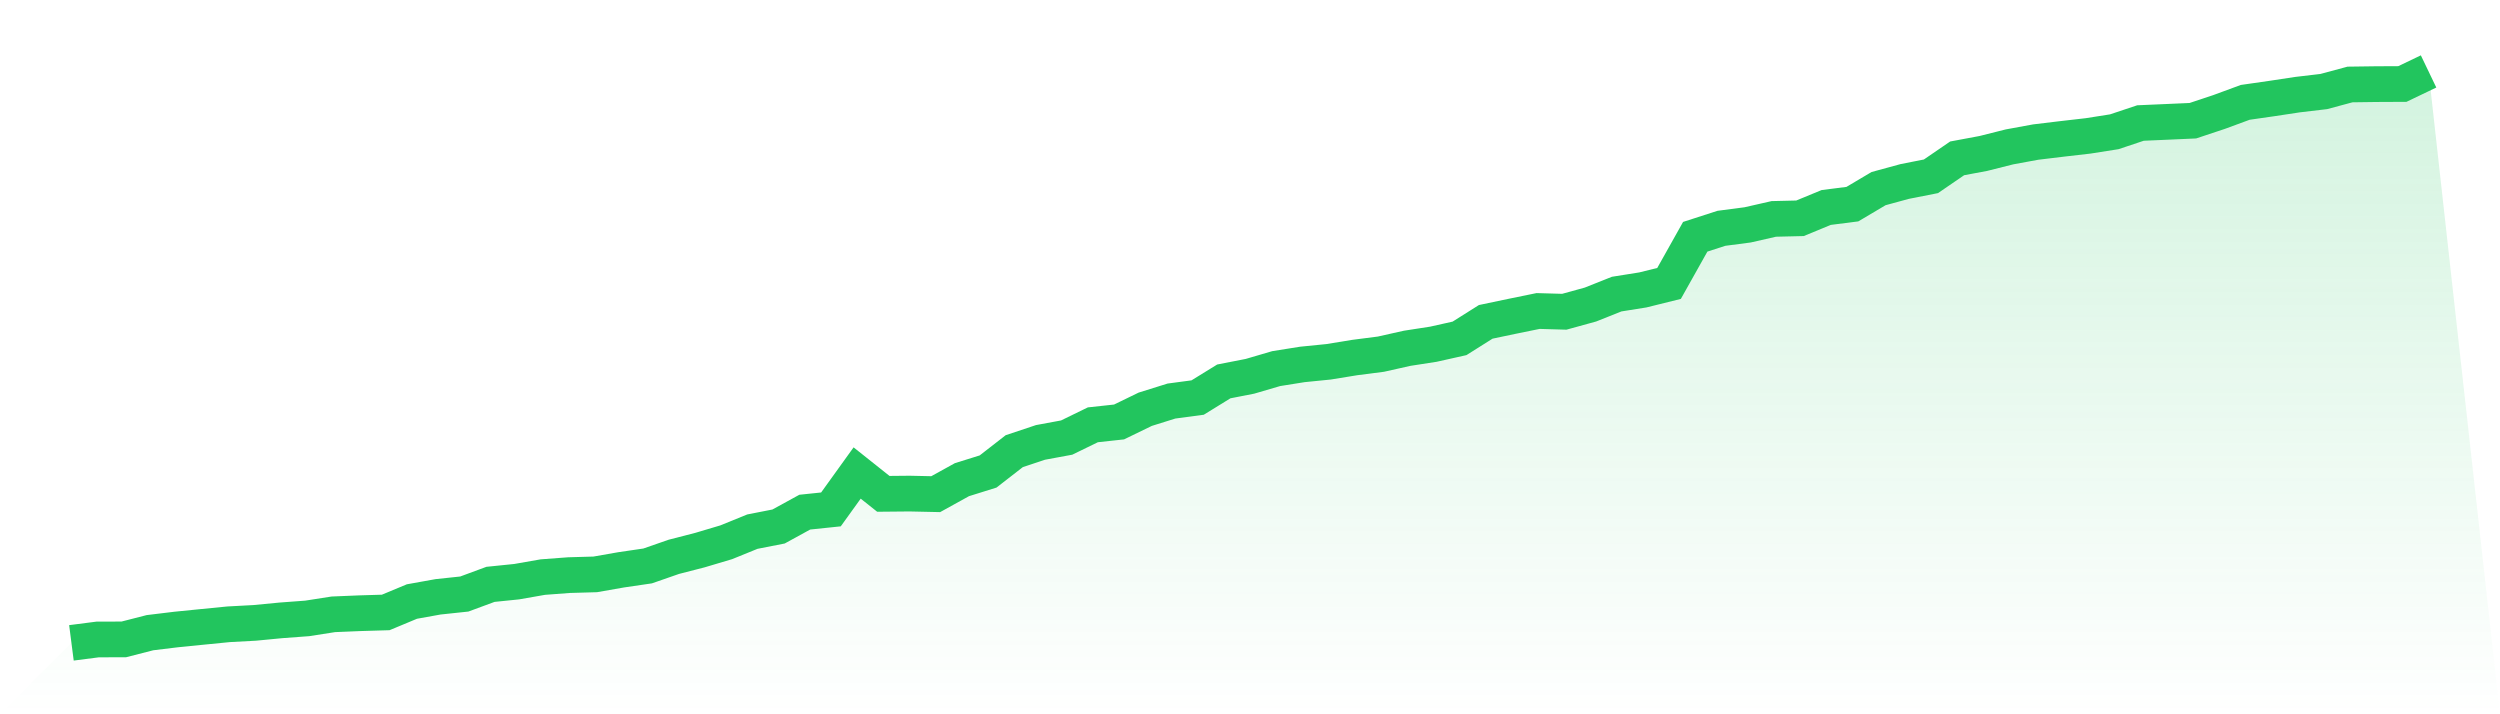 <svg viewBox="0 0 140 40" xmlns="http://www.w3.org/2000/svg">
<defs>
<linearGradient id="gradient" x1="0" x2="0" y1="0" y2="1">
<stop offset="0%" stop-color="#22c55e" stop-opacity="0.2"/>
<stop offset="100%" stop-color="#22c55e" stop-opacity="0"/>
</linearGradient>
</defs>
<path d="M4,36 L4,36 L5.467,35.811 L6.933,35.806 L8.4,35.43 L9.867,35.252 L11.333,35.105 L12.8,34.96 L14.267,34.881 L15.733,34.74 L17.2,34.631 L18.667,34.402 L20.133,34.341 L21.6,34.297 L23.067,33.686 L24.533,33.422 L26,33.266 L27.467,32.724 L28.933,32.574 L30.4,32.317 L31.867,32.207 L33.333,32.165 L34.8,31.908 L36.267,31.693 L37.733,31.183 L39.2,30.805 L40.667,30.368 L42.133,29.772 L43.6,29.484 L45.067,28.68 L46.533,28.527 L48,26.488 L49.467,27.655 L50.933,27.641 L52.4,27.673 L53.867,26.862 L55.333,26.404 L56.8,25.264 L58.267,24.775 L59.733,24.504 L61.2,23.789 L62.667,23.63 L64.133,22.918 L65.6,22.459 L67.067,22.263 L68.533,21.359 L70,21.072 L71.467,20.642 L72.933,20.408 L74.4,20.261 L75.867,20.022 L77.333,19.833 L78.8,19.504 L80.267,19.277 L81.733,18.949 L83.2,18.024 L84.667,17.716 L86.133,17.416 L87.6,17.458 L89.067,17.054 L90.533,16.47 L92,16.236 L93.467,15.872 L94.933,13.259 L96.4,12.785 L97.867,12.593 L99.333,12.259 L100.8,12.224 L102.267,11.619 L103.733,11.432 L105.2,10.562 L106.667,10.162 L108.133,9.873 L109.6,8.868 L111.067,8.594 L112.533,8.225 L114,7.956 L115.467,7.779 L116.933,7.61 L118.4,7.379 L119.867,6.889 L121.333,6.825 L122.8,6.76 L124.267,6.272 L125.733,5.732 L127.2,5.521 L128.667,5.299 L130.133,5.126 L131.6,4.731 L133.067,4.711 L134.533,4.704 L136,4 L140,40 L0,40 z" fill="url(#gradient)"/>
<path d="M4,36 L4,36 L5.467,35.811 L6.933,35.806 L8.4,35.43 L9.867,35.252 L11.333,35.105 L12.8,34.96 L14.267,34.881 L15.733,34.74 L17.2,34.631 L18.667,34.402 L20.133,34.341 L21.6,34.297 L23.067,33.686 L24.533,33.422 L26,33.266 L27.467,32.724 L28.933,32.574 L30.4,32.317 L31.867,32.207 L33.333,32.165 L34.8,31.908 L36.267,31.693 L37.733,31.183 L39.2,30.805 L40.667,30.368 L42.133,29.772 L43.6,29.484 L45.067,28.68 L46.533,28.527 L48,26.488 L49.467,27.655 L50.933,27.641 L52.4,27.673 L53.867,26.862 L55.333,26.404 L56.8,25.264 L58.267,24.775 L59.733,24.504 L61.2,23.789 L62.667,23.63 L64.133,22.918 L65.6,22.459 L67.067,22.263 L68.533,21.359 L70,21.072 L71.467,20.642 L72.933,20.408 L74.4,20.261 L75.867,20.022 L77.333,19.833 L78.8,19.504 L80.267,19.277 L81.733,18.949 L83.2,18.024 L84.667,17.716 L86.133,17.416 L87.6,17.458 L89.067,17.054 L90.533,16.47 L92,16.236 L93.467,15.872 L94.933,13.259 L96.4,12.785 L97.867,12.593 L99.333,12.259 L100.8,12.224 L102.267,11.619 L103.733,11.432 L105.2,10.562 L106.667,10.162 L108.133,9.873 L109.6,8.868 L111.067,8.594 L112.533,8.225 L114,7.956 L115.467,7.779 L116.933,7.61 L118.4,7.379 L119.867,6.889 L121.333,6.825 L122.8,6.76 L124.267,6.272 L125.733,5.732 L127.2,5.521 L128.667,5.299 L130.133,5.126 L131.6,4.731 L133.067,4.711 L134.533,4.704 L136,4" fill="none" stroke="#22c55e" stroke-width="2"/>
</svg>
